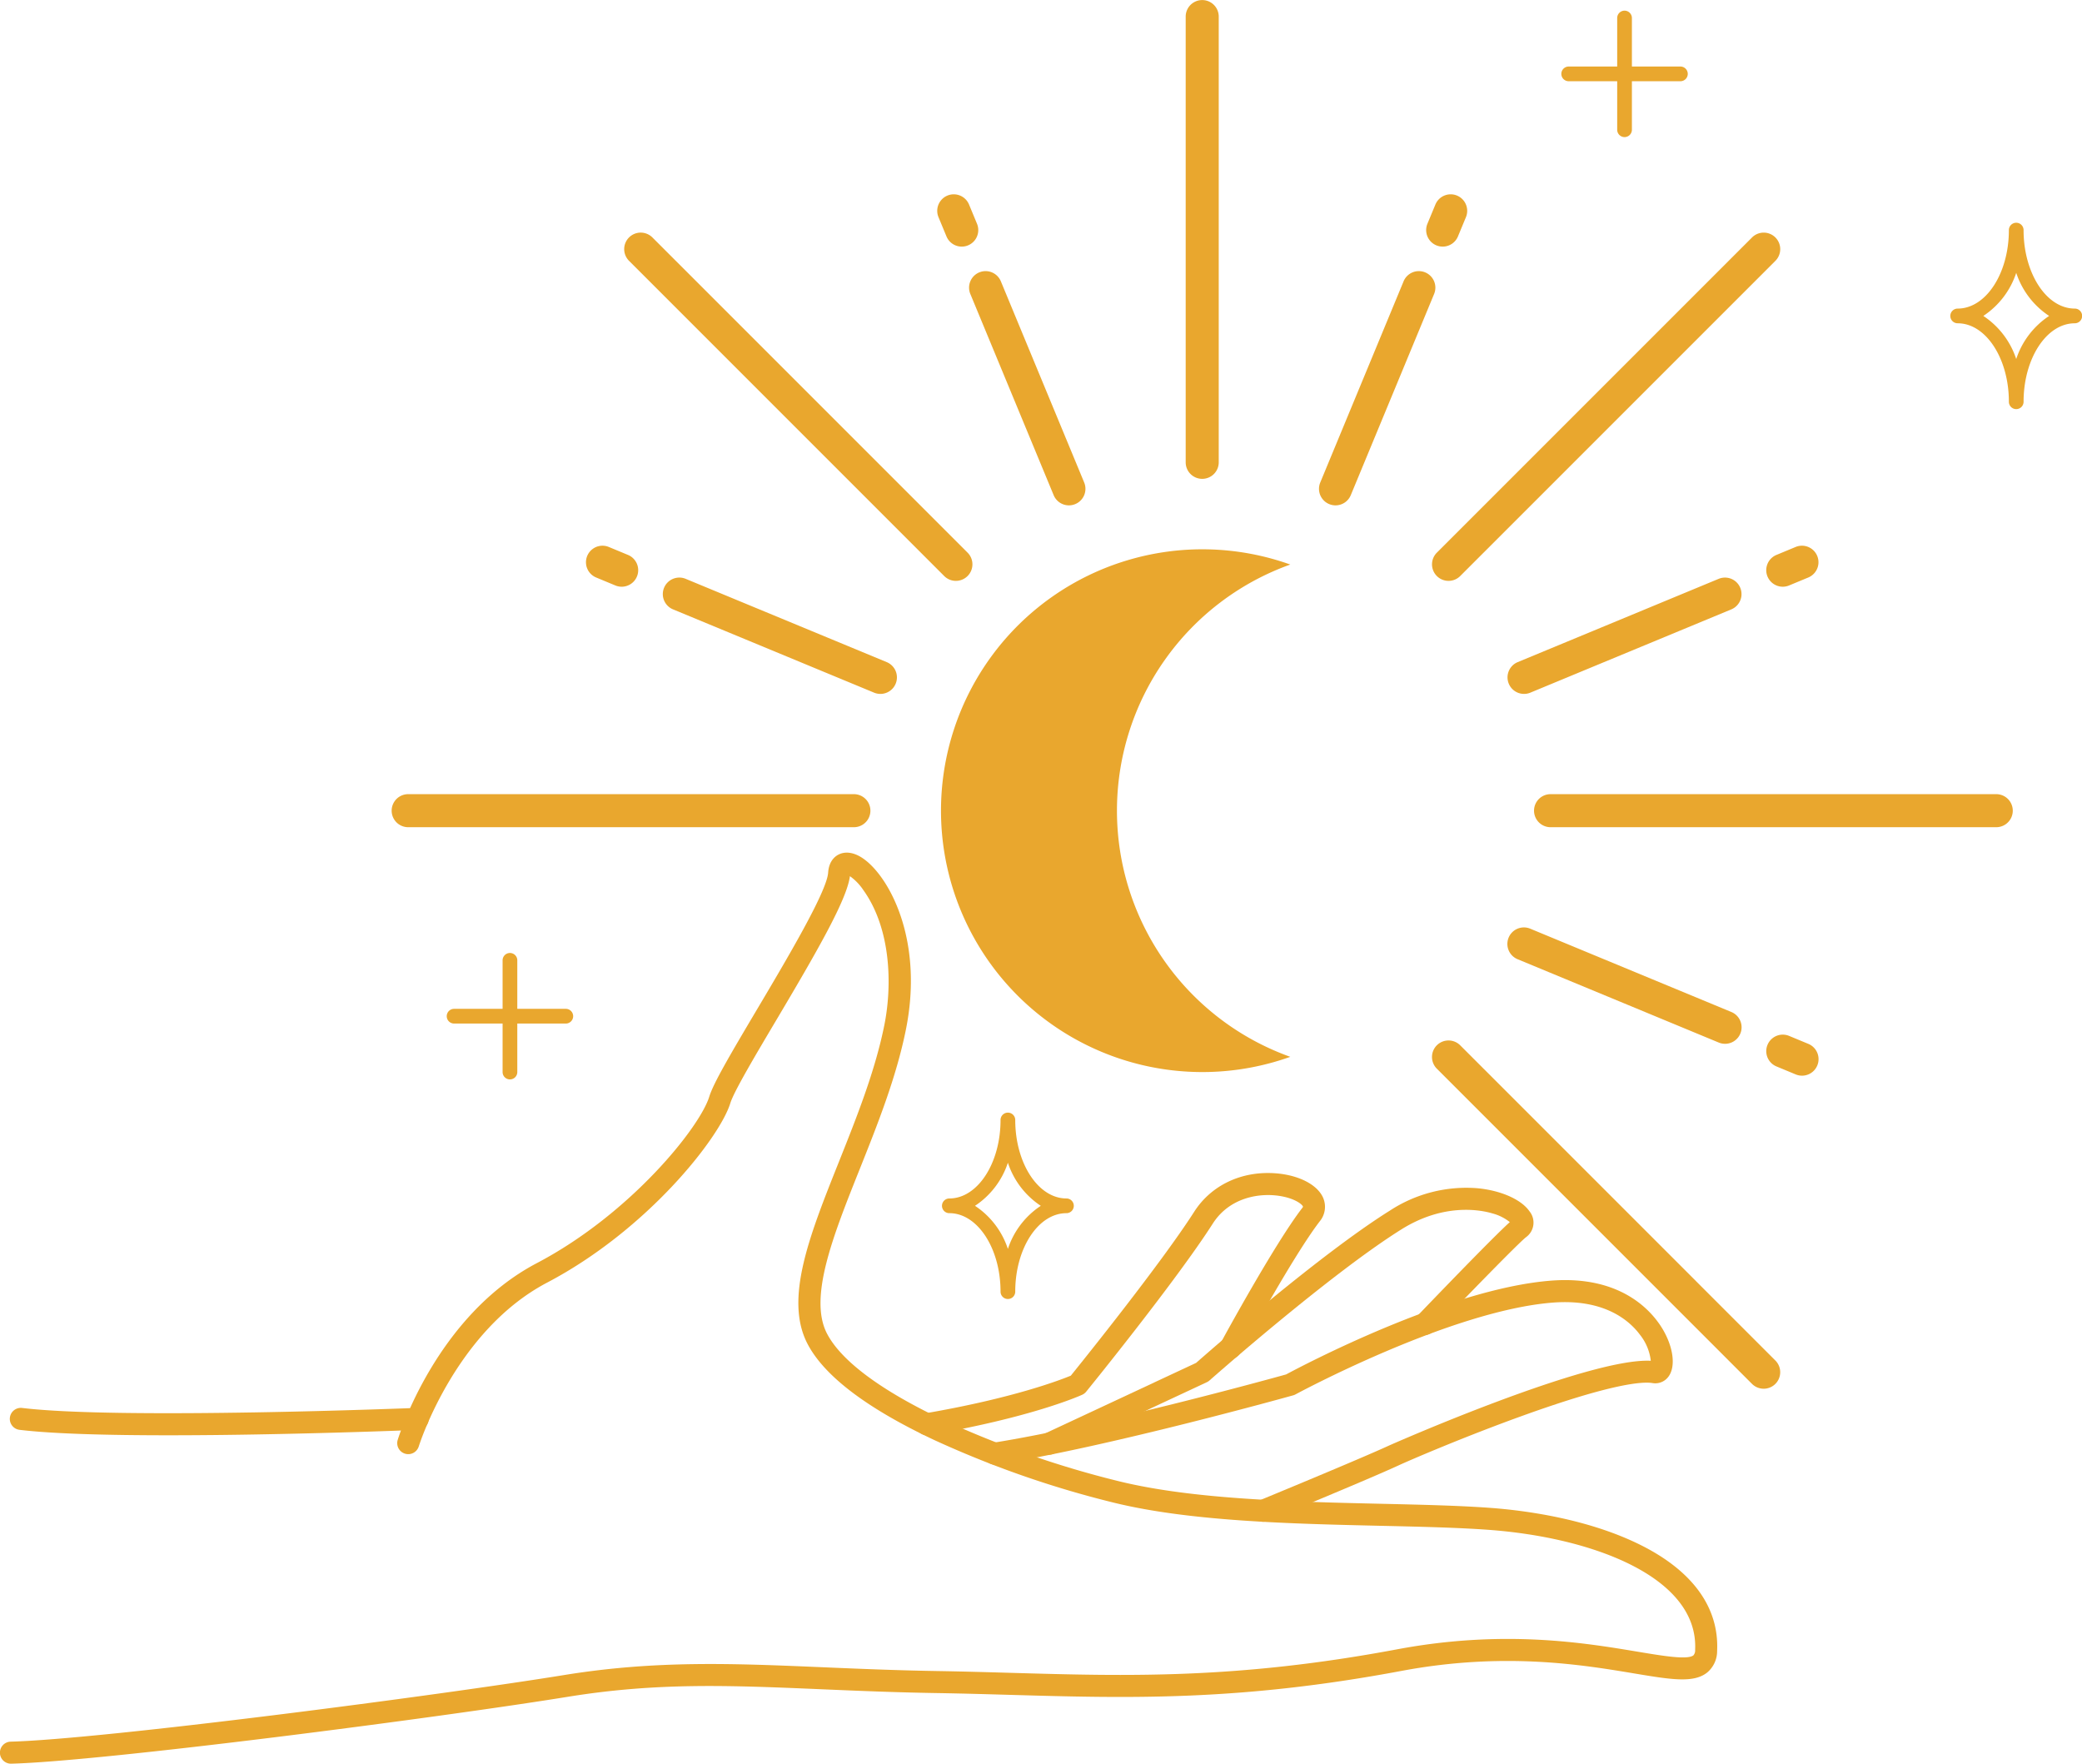 <?xml version="1.0" encoding="UTF-8" standalone="no"?><svg xmlns="http://www.w3.org/2000/svg" xmlns:xlink="http://www.w3.org/1999/xlink" data-name="Layer 1" fill="#e9a72e" height="419.9" preserveAspectRatio="xMidYMid meet" version="1" viewBox="2.4 33.4 495.7 419.9" width="495.7" zoomAndPan="magnify"><g id="change1_1"><path d="M482.44,130.8a1.75,1.75,0,0,1-1.75-1.75c0-10.3-5.469-18.685-12.192-18.685a1.75,1.75,0,0,1,0-3.5c6.723,0,12.192-8.382,12.192-18.685a1.75,1.75,0,1,1,3.5,0c0,10.3,5.469,18.685,12.192,18.685a1.75,1.75,0,0,1,0,3.5c-6.723,0-12.192,8.382-12.192,18.685A1.749,1.749,0,0,1,482.44,130.8Zm-7.833-22.185a19.633,19.633,0,0,1,7.833,10.26,19.64,19.64,0,0,1,7.834-10.26,19.636,19.636,0,0,1-7.834-10.26A19.629,19.629,0,0,1,474.607,108.612Z" fill="inherit"/></g><g id="change1_2"><path d="M242.367,342.656a1.749,1.749,0,0,1-1.75-1.75c0-10.3-5.469-18.686-12.192-18.686a1.75,1.75,0,1,1,0-3.5c6.723,0,12.192-8.382,12.192-18.685a1.75,1.75,0,0,1,3.5,0c0,10.3,5.469,18.685,12.192,18.685a1.75,1.75,0,0,1,0,3.5c-6.723,0-12.192,8.383-12.192,18.686A1.75,1.75,0,0,1,242.367,342.656Zm-7.834-22.186a19.629,19.629,0,0,1,7.834,10.261A19.624,19.624,0,0,1,250.2,320.47a19.618,19.618,0,0,1-7.834-10.26A19.623,19.623,0,0,1,234.533,320.47Z" fill="inherit"/></g><g id="change1_3"><path d="M268.334,226.4A62.245,62.245,0,0,1,309.6,167.8,62.227,62.227,0,1,0,309.6,285,62.244,62.244,0,0,1,268.334,226.4Z" fill="inherit"/></g><g id="change1_4"><path d="M288.633,147.4a3.934,3.934,0,0,1-3.934-3.934V37.35a3.934,3.934,0,0,1,7.868,0V143.464A3.934,3.934,0,0,1,288.633,147.4Z" fill="inherit"/></g><g id="change1_5"><path d="M256.9,153.712a3.937,3.937,0,0,1-3.637-2.43l-19.823-47.858a3.934,3.934,0,1,1,7.269-3.01l19.824,47.857a3.938,3.938,0,0,1-3.633,5.441Z" fill="inherit"/></g><g id="change1_6"><path d="M231.381,92.112a3.935,3.935,0,0,1-3.636-2.43l-1.9-4.581a3.934,3.934,0,0,1,7.27-3.011l1.9,4.581a3.935,3.935,0,0,1-3.633,5.441Z" fill="inherit"/></g><g id="change1_7"><path d="M229.988,171.689a3.922,3.922,0,0,1-2.782-1.152L152.173,95.5a3.934,3.934,0,1,1,5.564-5.563l75.033,75.033a3.934,3.934,0,0,1-2.782,6.716Z" fill="inherit"/></g><g id="change1_8"><path d="M212.008,198.6a3.927,3.927,0,0,1-1.5-.3l-47.857-19.823a3.934,3.934,0,1,1,3.011-7.269l47.857,19.823a3.935,3.935,0,0,1-1.507,7.57Z" fill="inherit"/></g><g id="change1_9"><path d="M150.408,173.081a3.908,3.908,0,0,1-1.5-.3l-4.58-1.9a3.934,3.934,0,0,1,3.011-7.269l4.581,1.9a3.935,3.935,0,0,1-1.508,7.57Z" fill="inherit"/></g><g id="change1_10"><path d="M205.7,230.334H99.583a3.934,3.934,0,0,1,0-7.868H205.7a3.934,3.934,0,0,1,0,7.868Z" fill="inherit"/></g><g id="change1_11"><path d="M422.312,364.013a3.922,3.922,0,0,1-2.782-1.152L344.5,287.827a3.934,3.934,0,1,1,5.563-5.564L425.094,357.3a3.934,3.934,0,0,1-2.782,6.716Z" fill="inherit"/></g><g id="change1_12"><path d="M413.113,281.9a3.922,3.922,0,0,1-1.5-.3l-47.857-19.824a3.934,3.934,0,1,1,3.01-7.269l47.858,19.823a3.935,3.935,0,0,1-1.507,7.57Z" fill="inherit"/></g><g id="change1_13"><path d="M431.436,289.487a3.927,3.927,0,0,1-1.5-.3l-4.581-1.9a3.934,3.934,0,0,1,3.011-7.27l4.581,1.9a3.935,3.935,0,0,1-1.507,7.57Z" fill="inherit"/></g><g id="change1_14"><path d="M477.684,230.334H371.57a3.934,3.934,0,1,1,0-7.868H477.684a3.934,3.934,0,0,1,0,7.868Z" fill="inherit"/></g><g id="change1_15"><path d="M365.259,198.6a3.935,3.935,0,0,1-1.507-7.57L411.609,171.2a3.934,3.934,0,0,1,3.011,7.269L366.762,198.3A3.918,3.918,0,0,1,365.259,198.6Z" fill="inherit"/></g><g id="change1_16"><path d="M426.858,173.081a3.935,3.935,0,0,1-1.507-7.57l4.581-1.9a3.934,3.934,0,0,1,3.011,7.269l-4.581,1.9A3.918,3.918,0,0,1,426.858,173.081Z" fill="inherit"/></g><g id="change1_17"><path d="M347.279,171.689a3.934,3.934,0,0,1-2.782-6.716L419.53,89.94a3.934,3.934,0,1,1,5.564,5.563L350.06,170.537A3.921,3.921,0,0,1,347.279,171.689Z" fill="inherit"/></g><g id="change1_18"><path d="M320.37,153.712a3.937,3.937,0,0,1-3.633-5.441l19.824-47.857a3.934,3.934,0,1,1,7.269,3.01l-19.824,47.858A3.935,3.935,0,0,1,320.37,153.712Z" fill="inherit"/></g><g id="change1_19"><path d="M345.886,92.112a3.935,3.935,0,0,1-3.633-5.441l1.9-4.581a3.934,3.934,0,0,1,7.27,3.011l-1.9,4.581A3.935,3.935,0,0,1,345.886,92.112Z" fill="inherit"/></g><g id="change1_20"><path d="M123.812,290.377a1.751,1.751,0,0,1-1.75-1.75v-26.6a1.75,1.75,0,0,1,3.5,0v26.6A1.75,1.75,0,0,1,123.812,290.377Z" fill="inherit"/></g><g id="change1_21"><path d="M137.113,277.076h-26.6a1.75,1.75,0,1,1,0-3.5h26.6a1.75,1.75,0,0,1,0,3.5Z" fill="inherit"/></g><g id="change1_22"><path d="M389.186,66.039a1.749,1.749,0,0,1-1.75-1.75v-26.6a1.75,1.75,0,0,1,3.5,0v26.6A1.75,1.75,0,0,1,389.186,66.039Z" fill="inherit"/></g><g id="change1_23"><path d="M402.487,52.738h-26.6a1.75,1.75,0,1,1,0-3.5h26.6a1.75,1.75,0,1,1,0,3.5Z" fill="inherit"/></g><g id="change1_24"><path d="M5.04,453.281a2.622,2.622,0,0,1-.068-5.244c21.8-.574,101.71-10.986,131.721-15.855,21.888-3.551,40.3-2.766,61.624-1.858,8.48.361,17.249.735,27.107.9,6.1.1,12.053.271,17.806.436,27.622.791,53.712,1.539,91.838-5.61,25.34-4.749,44.537-1.548,57.24.57,6.117,1.021,11.894,1.984,13.288.859a1.816,1.816,0,0,0,.395-1.3c.819-17.19-24.109-26.736-49.177-28.571-7.365-.539-16.286-.743-25.73-.959-21.188-.485-45.2-1.035-63.417-5.487A238.215,238.215,0,0,1,224.772,376.2c-16.02-7.539-26.158-15.247-30.132-22.909-5.527-10.66.506-25.78,7.492-43.286,4.239-10.624,8.622-21.609,10.82-32.561,1.91-9.518,1.592-22.971-5.027-32.181a12.554,12.554,0,0,0-3.169-3.271c-.728,5.612-7.794,17.863-17.621,34.421-4.917,8.283-10,16.849-10.853,19.617-2.539,8.25-19.756,30.193-43.616,42.72-21.918,11.507-30.491,38.76-30.575,39.034a2.623,2.623,0,0,1-5.016-1.533c.367-1.2,9.264-29.6,33.153-42.145,22.263-11.689,38.789-32.3,41.04-39.618.986-3.2,4.958-9.972,11.356-20.753,7.024-11.834,16.644-28.042,16.946-32.576.194-2.9,1.776-4.012,2.7-4.418,1.059-.466,3.3-.877,6.353,1.584,6.065,4.883,13.593,19.606,9.47,40.151C215.8,289.9,211.33,301.109,207,311.951c-6.238,15.632-12.13,30.4-7.707,38.927,3.383,6.524,12.964,13.64,27.708,20.578a232.674,232.674,0,0,0,41.907,14.611c17.66,4.317,41.372,4.86,62.292,5.339,9.511.218,18.5.423,25.992.972,7.994.585,23.31,2.528,36.072,8.968,12.239,6.177,18.45,14.85,17.963,25.084a6.666,6.666,0,0,1-2.341,5.127c-3.228,2.6-8.579,1.712-17.445.233-12.338-2.058-30.985-5.169-55.41-.588-38.68,7.252-65.045,6.5-92.955,5.7-5.737-.164-11.67-.334-17.742-.434-9.927-.162-18.73-.538-27.245-.9-21.9-.933-39.2-1.67-60.56,1.8C107.408,442.247,27.1,452.7,5.11,453.28Z" fill="inherit"/></g><g id="change1_25"><path d="M42.558,375.1c-14.116,0-27.412-.325-35.512-1.3a2.622,2.622,0,0,1,.629-5.207c23.291,2.81,93.319.012,94.024-.017a2.623,2.623,0,1,1,.213,5.241C100.006,373.888,69.763,375.1,42.558,375.1Z" fill="inherit"/></g><g id="change1_26"><path d="M303.162,395.691a2.623,2.623,0,0,1-1-5.048c.239-.1,23.942-9.868,30.894-13.076.473-.219,47.471-20.983,62.376-20.206a12.113,12.113,0,0,0-2.564-6.181c-2.434-3.287-8.381-8.652-20.866-7.66-24.273,1.931-60.787,21.645-61.153,21.844a2.606,2.606,0,0,1-.545.221c-.434.122-43.754,12.216-70.681,16.479a2.623,2.623,0,0,1-.82-5.181c25.5-4.036,66.039-15.224,69.806-16.271,3.662-1.969,38.444-20.369,62.977-22.32,17.292-1.378,24.514,7.779,26.818,11.78,2.416,4.2,2.948,8.594,1.322,10.943a3.875,3.875,0,0,1-3.89,1.652c-2.415-.393-9.686.107-31.262,7.9-13.5,4.88-26.217,10.327-29.32,11.759-7.051,3.254-30.115,12.76-31.094,13.163A2.609,2.609,0,0,1,303.162,395.691Z" fill="inherit"/></g><g id="change1_27"><path d="M252.2,379.724a2.623,2.623,0,0,1-1.111-5l36.095-16.862c3.205-2.826,29.442-25.821,46.128-36.251a33.242,33.242,0,0,1,20.706-5.34c5.653.5,10.578,2.666,12.546,5.518a4.272,4.272,0,0,1-.808,6.13c-1.76,1.335-14.548,14.493-22.195,22.472a2.623,2.623,0,1,1-3.787-3.629c1.919-2,17.836-18.593,22.095-22.414a11.219,11.219,0,0,0-4.166-2.076c-2.468-.738-11.32-2.645-21.61,3.787-17.051,10.657-45.434,35.731-45.718,35.983a2.658,2.658,0,0,1-.629.412l-36.437,17.022A2.61,2.61,0,0,1,252.2,379.724Z" fill="inherit"/></g><g id="change1_28"><path d="M223.063,375.088a2.623,2.623,0,0,1-.44-5.208c20.937-3.593,32.213-7.937,34.724-8.976,2.98-3.688,21.5-26.718,29.382-39.027,4.055-6.336,11.3-9.758,19.373-9.148,5.484.412,9.92,2.682,11.3,5.783a5.423,5.423,0,0,1-.785,5.652c-6.319,8.188-18.764,31.051-18.889,31.281a2.622,2.622,0,1,1-4.608-2.5c.518-.954,12.77-23.462,19.345-31.981a.831.831,0,0,0,.164-.284c-.08-.431-1.593-1.783-4.864-2.437-5.1-1.021-12.52.06-16.619,6.466-8.7,13.588-29.265,38.936-30.137,40.009a2.619,2.619,0,0,1-.944.731c-.476.218-11.943,5.381-36.557,9.605A2.716,2.716,0,0,1,223.063,375.088Z" fill="inherit"/></g></svg>